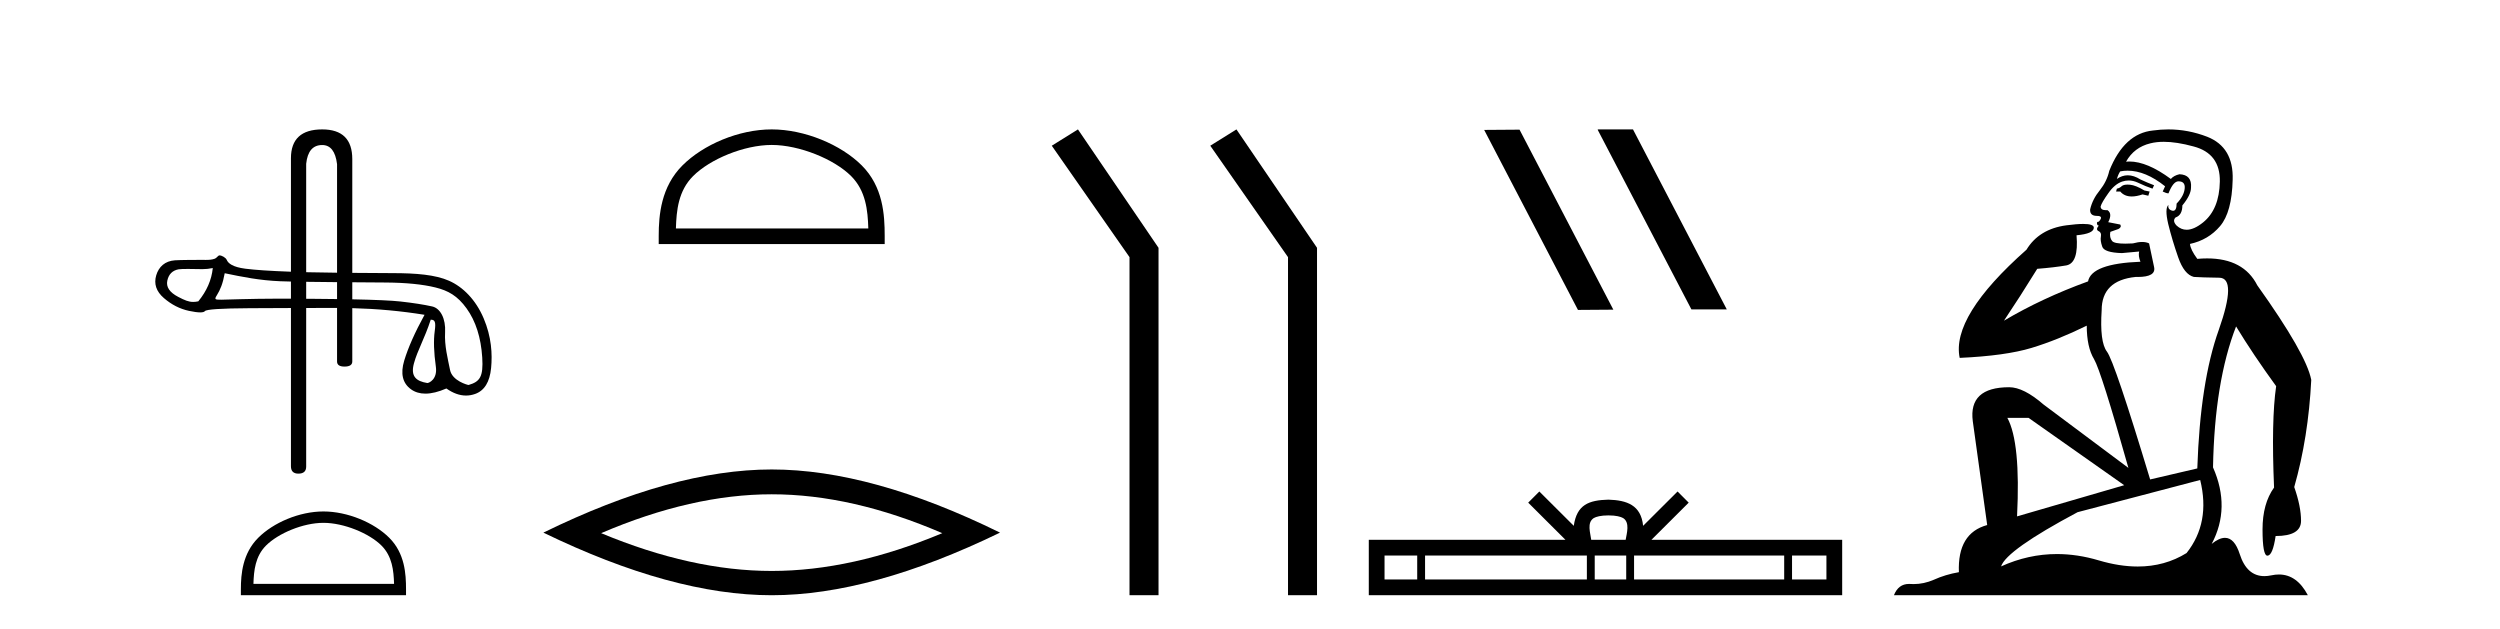 <?xml version='1.0' encoding='UTF-8' standalone='yes'?><svg xmlns='http://www.w3.org/2000/svg' xmlns:xlink='http://www.w3.org/1999/xlink' width='163.0' height='41.0' ><path d='M 21.008 9.456 C 21.551 9.456 21.874 9.872 21.976 10.704 L 21.976 17.781 L 21.976 17.781 C 21.263 17.773 20.59 17.763 20.117 17.751 C 20.066 17.749 20.014 17.748 19.963 17.747 L 19.963 17.747 L 19.963 10.679 C 20.048 9.863 20.396 9.456 21.008 9.456 ZM 19.963 18.374 L 19.963 18.374 C 20.584 18.382 21.288 18.39 21.976 18.396 L 21.976 18.396 L 21.976 19.499 L 21.976 19.499 C 21.503 19.492 20.994 19.487 20.449 19.483 C 20.283 19.482 20.122 19.481 19.963 19.48 L 19.963 19.48 L 19.963 18.374 ZM 14.652 17.815 C 15.823 18.058 16.923 18.282 18.27 18.337 C 18.441 18.344 18.681 18.351 18.969 18.357 L 18.969 18.357 L 18.969 19.475 L 18.969 19.475 C 18.644 19.473 18.336 19.473 18.045 19.473 C 16.469 19.473 14.542 19.541 14.429 19.541 C 14.009 19.541 13.965 19.529 14.139 19.25 C 14.36 18.896 14.531 18.489 14.652 17.815 ZM 13.874 17.477 C 13.796 18.25 13.482 18.974 12.93 19.647 C 12.806 19.673 12.698 19.685 12.595 19.685 C 12.293 19.685 12.041 19.576 11.621 19.357 C 11.058 19.065 10.82 18.711 10.909 18.297 C 10.997 17.883 11.24 17.637 11.637 17.56 C 11.735 17.541 11.986 17.535 12.26 17.535 C 12.665 17.535 13.121 17.548 13.207 17.548 C 13.432 17.548 13.639 17.524 13.874 17.477 ZM 28.084 20.843 C 28.361 20.843 28.427 20.992 28.344 21.594 C 28.261 22.196 28.286 22.969 28.418 23.913 C 28.533 24.733 27.968 24.973 27.867 24.973 C 27.864 24.973 27.862 24.973 27.86 24.973 C 27.148 24.857 26.755 24.554 26.987 23.698 C 27.219 22.842 27.682 22.083 28.084 20.843 ZM 22.969 18.404 C 23.985 18.412 24.845 18.418 25.17 18.42 C 26.49 18.431 27.564 18.539 28.392 18.743 C 29.22 18.948 29.827 19.283 30.423 20.111 C 31.019 20.94 31.359 22.005 31.442 23.308 C 31.522 24.567 31.288 24.888 30.551 25.101 C 30.55 25.101 30.55 25.101 30.549 25.101 C 30.498 25.101 29.485 24.837 29.343 24.123 C 29.2 23.4 28.97 22.538 29.02 21.66 C 29.069 20.782 28.718 20.101 28.177 19.98 C 27.635 19.859 26.945 19.751 26.106 19.657 C 25.538 19.594 24.493 19.546 22.969 19.516 L 22.969 19.516 L 22.969 18.404 ZM 21.008 8.437 C 19.649 8.437 18.969 9.065 18.969 10.322 L 18.969 17.716 L 18.969 17.716 C 17.626 17.667 16.634 17.602 15.993 17.519 C 15.181 17.414 14.878 17.173 14.784 16.947 C 14.723 16.799 14.464 16.651 14.307 16.651 C 14.223 16.651 14.125 16.822 14.013 16.864 C 13.827 16.935 13.63 16.946 13.422 16.946 C 13.326 16.946 13.229 16.944 13.129 16.944 C 13.124 16.944 13.11 16.944 13.088 16.944 C 12.86 16.944 11.797 16.945 11.404 16.972 C 10.758 17.016 10.352 17.392 10.186 17.949 C 10.021 18.507 10.186 19.001 10.683 19.432 C 11.18 19.863 11.727 20.142 12.323 20.269 C 12.635 20.335 12.878 20.368 13.053 20.368 C 13.212 20.368 13.314 20.341 13.359 20.285 C 13.452 20.169 14.419 20.106 16.258 20.095 C 17.146 20.089 18.05 20.085 18.969 20.083 L 18.969 20.083 L 18.969 30.397 C 18.969 30.72 19.131 30.881 19.454 30.881 C 19.793 30.881 19.963 30.728 19.963 30.422 L 19.963 20.08 L 19.963 20.08 C 20.625 20.079 21.295 20.078 21.973 20.078 C 21.974 20.078 21.975 20.078 21.976 20.078 L 21.976 20.078 L 21.976 23.569 C 21.976 23.79 22.137 23.901 22.46 23.901 C 22.799 23.901 22.969 23.79 22.969 23.569 L 22.969 20.091 L 22.969 20.091 C 24.587 20.133 26.157 20.278 27.68 20.525 C 27.05 21.674 26.608 22.671 26.354 23.515 C 26.1 24.36 26.247 24.982 26.793 25.379 C 27.056 25.57 27.37 25.665 27.735 25.665 C 28.131 25.665 28.587 25.553 29.104 25.329 C 29.538 25.636 29.965 25.79 30.384 25.79 C 30.583 25.79 30.78 25.755 30.976 25.686 C 31.584 25.47 31.931 24.907 32.02 23.996 C 32.108 23.085 32.048 21.964 31.534 20.754 C 31.021 19.545 30.187 18.708 29.275 18.305 C 28.389 17.913 27.137 17.808 25.58 17.808 C 25.556 17.808 24.323 17.803 22.969 17.791 L 22.969 17.791 L 22.969 10.373 C 22.969 9.082 22.315 8.437 21.008 8.437 Z' style='fill:#000000;stroke:none' /><path d='M 21.089 34.089 C 22.413 34.089 24.071 34.769 24.873 35.571 C 25.575 36.273 25.667 37.203 25.693 38.068 L 16.524 38.068 C 16.55 37.203 16.642 36.273 17.343 35.571 C 18.146 34.769 19.764 34.089 21.089 34.089 ZM 21.089 33.347 C 19.518 33.347 17.827 34.073 16.836 35.064 C 15.82 36.08 15.705 37.418 15.705 38.419 L 15.705 38.809 L 26.473 38.809 L 26.473 38.419 C 26.473 37.418 26.397 36.08 25.38 35.064 C 24.39 34.073 22.66 33.347 21.089 33.347 Z' style='fill:#000000;stroke:none' /><path d='M 50.315 9.451 C 52.127 9.451 54.395 10.382 55.493 11.48 C 56.453 12.44 56.579 13.713 56.614 14.896 L 44.069 14.896 C 44.104 13.713 44.229 12.44 45.19 11.48 C 46.287 10.382 48.502 9.451 50.315 9.451 ZM 50.315 8.437 C 48.165 8.437 45.851 9.43 44.496 10.786 C 43.105 12.176 42.948 14.007 42.948 15.377 L 42.948 15.911 L 57.682 15.911 L 57.682 15.377 C 57.682 14.007 57.578 12.176 56.187 10.786 C 54.831 9.43 52.465 8.437 50.315 8.437 Z' style='fill:#000000;stroke:none' /><path d='M 50.315 32.228 Q 55.558 32.228 61.436 34.762 Q 55.558 37.226 50.315 37.226 Q 45.106 37.226 39.194 34.762 Q 45.106 32.228 50.315 32.228 ZM 50.315 30.609 Q 43.839 30.609 35.428 34.727 Q 43.839 38.809 50.315 38.809 Q 56.79 38.809 65.201 34.727 Q 56.825 30.609 50.315 30.609 Z' style='fill:#000000;stroke:none' /><path d='M 70.282 8.437 L 68.576 9.501 L 73.644 16.765 L 73.644 38.809 L 75.536 38.809 L 75.536 16.157 L 70.282 8.437 Z' style='fill:#000000;stroke:none' /><path d='M 80.616 8.437 L 78.91 9.501 L 83.978 16.765 L 83.978 38.809 L 85.87 38.809 L 85.87 16.157 L 80.616 8.437 Z' style='fill:#000000;stroke:none' /><path d='M 104.199 8.437 L 104.165 8.454 L 110.28 20.173 L 112.587 20.173 L 106.471 8.437 ZM 99.074 8.454 L 96.768 8.471 L 102.883 20.207 L 105.19 20.19 L 99.074 8.454 Z' style='fill:#000000;stroke:none' /><path d='M 104.87 33.604 C 105.371 33.604 105.672 33.689 105.828 33.778 C 106.282 34.068 106.066 34.761 105.993 35.195 L 103.748 35.195 C 103.694 34.752 103.449 34.076 103.913 33.778 C 104.069 33.689 104.37 33.604 104.87 33.604 ZM 92.402 36.222 L 92.402 37.782 L 90.272 37.782 L 90.272 36.222 ZM 103.464 36.222 L 103.464 37.782 L 92.914 37.782 L 92.914 36.222 ZM 106.029 36.222 L 106.029 37.782 L 103.976 37.782 L 103.976 36.222 ZM 116.329 36.222 L 116.329 37.782 L 106.541 37.782 L 106.541 36.222 ZM 119.083 36.222 L 119.083 37.782 L 116.841 37.782 L 116.841 36.222 ZM 100.364 32.045 L 99.639 32.773 L 102.067 35.195 L 89.245 35.195 L 89.245 38.809 L 120.11 38.809 L 120.11 35.195 L 107.674 35.195 L 110.103 32.773 L 109.377 32.045 L 107.131 34.284 C 106.997 32.927 106.067 32.615 104.87 32.577 C 103.593 32.611 102.808 32.9 102.61 34.284 L 100.364 32.045 Z' style='fill:#000000;stroke:none' /><path d='M 138.718 12.036 Q 138.464 12.036 138.345 12.129 Q 138.208 12.266 138.02 12.3 L 137.969 12.488 L 138.242 12.488 Q 138.512 12.81 138.99 12.81 Q 139.299 12.81 139.694 12.676 L 140.07 12.761 L 140.155 12.488 L 139.814 12.419 Q 139.25 12.078 138.874 12.044 Q 138.791 12.036 138.718 12.036 ZM 141.077 9.246 Q 141.916 9.246 143.025 9.55 Q 144.767 10.011 144.733 11.839 Q 144.699 13.649 143.64 14.503 Q 143.046 14.98 142.569 14.98 Q 142.209 14.98 141.915 14.708 Q 141.624 14.401 141.846 14.179 Q 142.29 14.025 142.29 13.393 Q 142.854 12.71 142.854 12.232 Q 142.922 11.395 142.102 11.36 Q 141.727 11.446 141.539 11.668 Q 139.996 10.53 138.837 10.53 Q 138.726 10.53 138.618 10.541 L 138.618 10.541 Q 139.147 9.601 140.206 9.345 Q 140.598 9.246 141.077 9.246 ZM 138.724 11.128 Q 139.891 11.128 141.163 12.146 L 141.009 12.488 Q 141.248 12.607 141.385 12.607 Q 141.693 11.822 142.034 11.822 Q 142.478 11.822 142.444 12.266 Q 142.41 12.761 141.915 13.274 Q 141.915 13.743 141.687 13.743 Q 141.657 13.743 141.624 13.735 Q 141.317 13.649 141.385 13.359 L 141.385 13.359 Q 141.129 13.581 141.368 14.606 Q 141.624 15.648 142.017 16.775 Q 142.41 17.902 143.042 18.056 Q 143.537 18.09 144.699 18.107 Q 145.86 18.124 144.665 21.506 Q 143.452 24.888 143.264 30.542 L 140.189 31.26 Q 137.866 23.573 137.371 22.924 Q 136.893 22.292 137.029 20.225 Q 137.029 18.278 139.25 18.056 Q 139.314 18.058 139.375 18.058 Q 140.592 18.058 140.446 17.407 Q 140.309 16.741 140.121 15.87 Q 139.933 15.776 139.668 15.776 Q 139.404 15.776 139.062 15.87 Q 138.789 15.886 138.569 15.886 Q 137.856 15.886 137.713 15.716 Q 137.525 15.494 137.593 15.118 L 138.123 14.93 Q 138.345 14.811 138.242 14.64 L 137.456 14.486 Q 137.747 13.923 137.405 13.701 Q 137.356 13.704 137.312 13.704 Q 136.961 13.704 136.961 13.461 Q 137.029 13.205 137.456 12.607 Q 137.866 12.01 138.362 11.839 Q 138.575 11.768 138.789 11.768 Q 139.088 11.768 139.387 11.907 Q 139.882 12.146 140.343 12.3 L 140.446 12.078 Q 140.036 11.924 139.557 11.702 Q 139.125 11.429 138.729 11.429 Q 138.359 11.429 138.02 11.668 Q 138.123 11.326 138.242 11.173 Q 138.481 11.128 138.724 11.128 ZM 132.264 27.246 L 138.498 31.635 L 131.512 33.668 Q 131.751 28.851 130.88 27.246 ZM 143.452 31.294 Q 144.135 34.078 142.564 36.059 Q 141.146 36.937 139.38 36.937 Q 138.19 36.937 136.842 36.538 Q 135.452 36.124 134.113 36.124 Q 132.242 36.124 130.47 36.93 Q 130.812 35.871 135.458 33.395 L 143.452 31.294 ZM 141.377 8.437 Q 140.88 8.437 140.377 8.508 Q 138.498 8.696 137.525 11.138 Q 137.371 11.822 136.91 12.402 Q 136.432 12.983 136.278 13.649 Q 136.244 14.076 136.722 14.076 Q 137.183 14.076 136.842 14.452 Q 136.705 14.452 136.722 14.572 Q 136.739 14.708 136.842 14.708 Q 136.62 14.965 136.824 15.067 Q 137.029 15.152 136.978 15.426 Q 136.927 15.682 137.064 16.075 Q 137.183 16.468 138.345 16.502 L 139.472 16.399 L 139.472 16.399 Q 139.404 16.69 139.557 17.065 Q 136.363 17.185 136.141 18.347 Q 133.135 19.44 130.658 20.909 Q 131.7 19.354 132.828 17.527 Q 133.921 17.441 134.724 17.305 Q 135.543 17.151 135.39 15.34 Q 136.517 15.238 136.517 14.845 Q 136.517 14.601 135.824 14.601 Q 135.402 14.601 134.724 14.691 Q 132.947 14.93 132.127 16.28 Q 127.208 20.635 127.772 23.334 Q 130.761 23.197 132.452 22.685 Q 134.143 22.173 136.056 21.233 Q 136.056 22.634 136.534 23.42 Q 136.995 24.205 138.772 30.508 L 133.238 26.374 Q 131.939 25.247 131 25.247 Q 128.335 25.247 128.626 27.468 L 129.565 34.232 Q 127.618 34.761 127.72 37.306 Q 126.832 37.46 126.081 37.802 Q 125.432 38.082 124.77 38.082 Q 124.665 38.082 124.56 38.075 Q 124.513 38.072 124.468 38.072 Q 123.773 38.072 123.484 38.809 L 150.472 38.809 Q 149.76 37.457 148.586 37.457 Q 148.351 37.457 148.098 37.511 Q 147.855 37.563 147.637 37.563 Q 146.49 37.563 146.031 36.128 Q 145.692 35.067 145.069 35.067 Q 144.689 35.067 144.203 35.461 Q 145.45 33.104 144.289 30.474 Q 144.391 24.888 145.792 21.284 Q 146.902 23.112 148.405 25.179 Q 148.081 27.399 148.269 31.789 Q 147.517 32.831 147.517 34.522 Q 147.517 36.23 147.835 36.23 Q 147.838 36.23 147.842 36.23 Q 148.183 36.213 148.371 34.949 Q 150.028 34.949 150.028 33.958 Q 150.028 33.019 149.584 31.755 Q 150.506 28.527 150.694 24.769 Q 150.37 23.078 147.175 18.603 Q 146.283 16.848 143.904 16.848 Q 143.596 16.848 143.264 16.878 Q 142.82 16.28 142.786 15.904 Q 143.981 15.648 144.75 14.742 Q 145.519 13.837 145.57 11.719 Q 145.638 9.601 143.913 8.918 Q 142.667 8.437 141.377 8.437 Z' style='fill:#000000;stroke:none' /></svg>